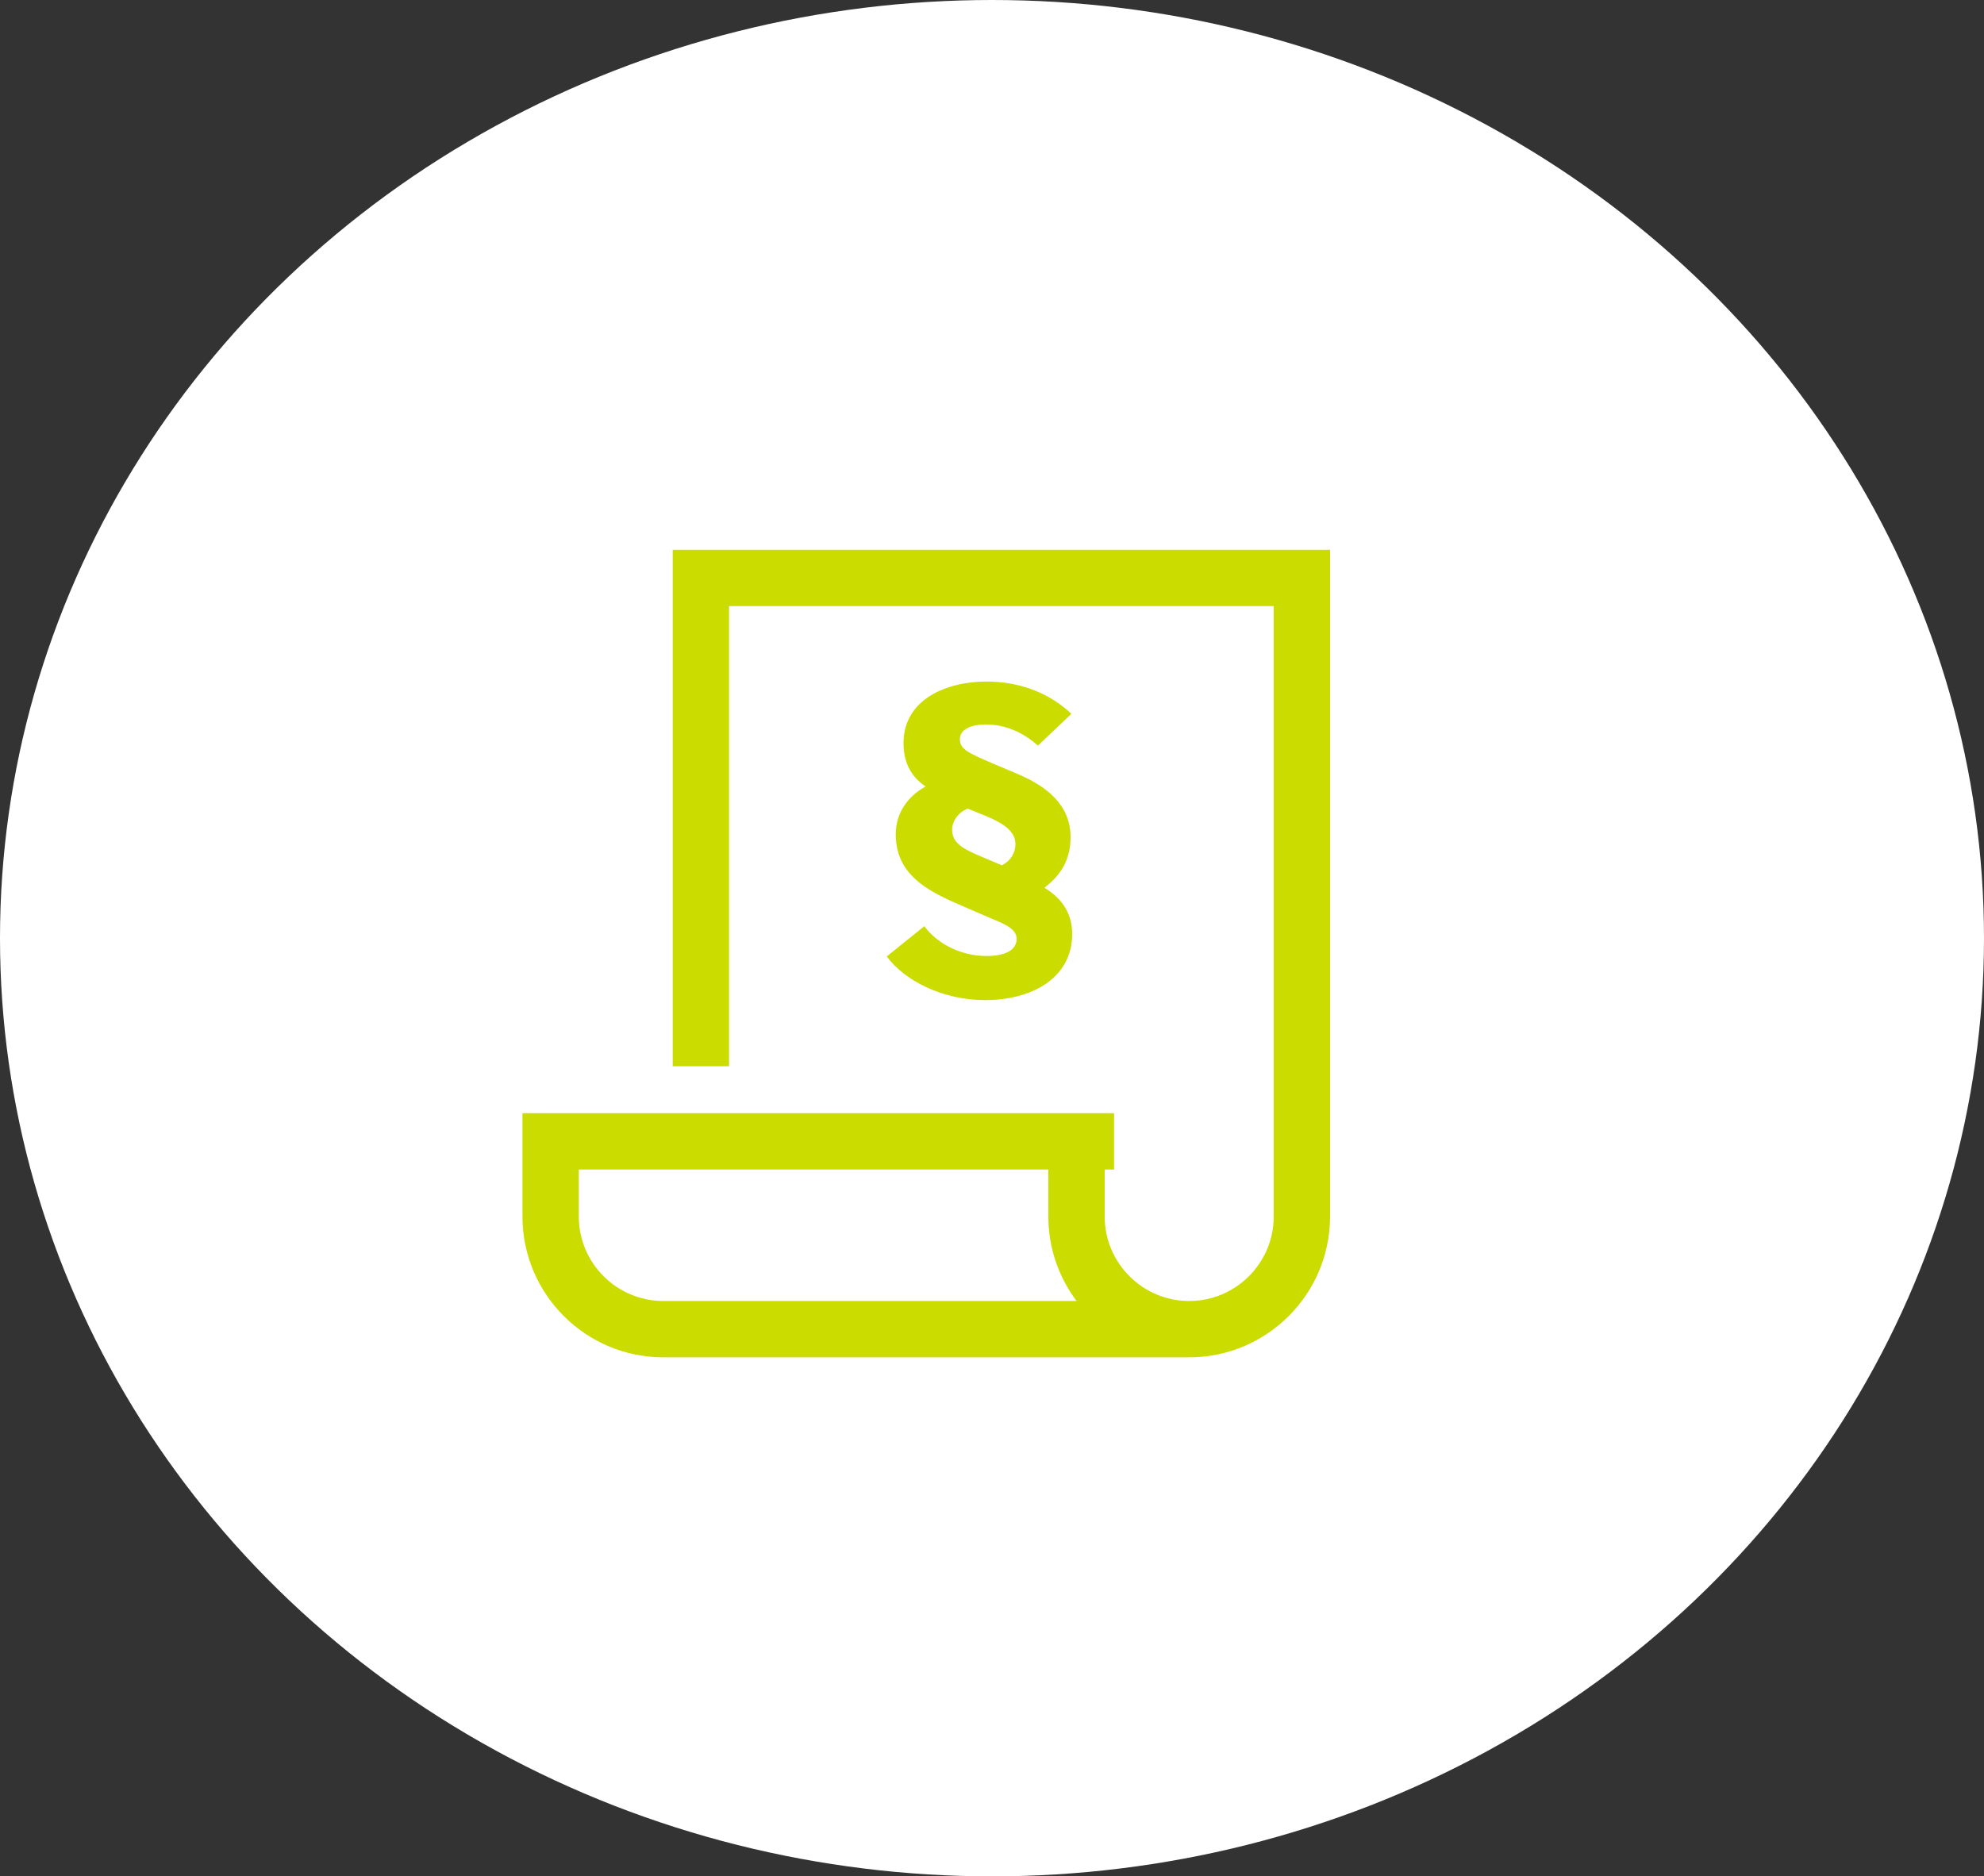 <?xml version="1.0" encoding="UTF-8"?>
<svg width="166px" height="157px" viewBox="0 0 166 157" version="1.1"
    xmlns="http://www.w3.org/2000/svg" xmlns:xlink="http://www.w3.org/1999/xlink">
    <rect x="0" y="0" width="166" height="157" fill="#333333" stroke="none"/>
    <title>Group 12</title>
    <g id="Layout" stroke="none" stroke-width="1" fill="none" fill-rule="evenodd">
        <g id="Bergfürst_Sparplan_Desktop_01" transform="translate(-761, -3359)">
            <g id="documents" transform="translate(0, 3164)">
                <g id="Group-4" transform="translate(519, 195)">
                    <g id="doc-copy" transform="translate(227, 0)">
                        <g id="Group-12" transform="translate(15, 0)">
                            <ellipse id="Oval" fill="#FFFFFF" cx="83" cy="78.5" rx="83" ry="78.5"></ellipse>
                            <g id="icon/doc_anlagen-bedingungen-copy"
                                transform="translate(28, 24)" fill="#CBDC00">
                                <g id="Group-5" transform="translate(15.714, 22)">
                                    <path
                                        d="M40.117,26.404 L38.342,25.653 C36.871,25.037 35.95,24.525 35.95,23.434 C35.95,22.611 36.566,21.929 37.248,21.656 L38.681,22.237 C40.356,22.922 41.246,23.601 41.246,24.629 C41.246,25.38 40.837,26.03 40.117,26.404 M38.819,33.991 C36.566,33.991 34.617,32.863 33.627,31.496 L30.481,34.026 C31.952,36.04 35.13,37.681 38.716,37.681 C42.578,37.681 45.994,35.871 45.994,32.146 C45.994,30.163 44.866,29 43.672,28.284 C44.696,27.464 45.859,26.304 45.859,24.047 C45.859,21.313 43.807,19.776 41.484,18.783 L39.467,17.931 C37.317,17.01 36.597,16.699 36.597,15.848 C36.597,15.027 37.556,14.616 38.75,14.616 C40.425,14.616 41.928,15.301 43.125,16.391 L45.928,13.729 C44.288,12.158 41.862,11.026 38.819,11.026 C35.507,11.026 31.883,12.497 31.883,16.187 C31.883,18.374 33.046,19.33 33.728,19.811 C32.637,20.392 31.232,21.69 31.232,23.808 C31.232,27.429 34.309,28.727 37.078,29.924 L39.058,30.779 C40.083,31.222 41.349,31.634 41.349,32.555 C41.349,33.444 40.494,33.991 38.819,33.991"
                                        id="Fill-1"></path>
                                    <path
                                        d="M11.786,62.857 C7.885,62.857 4.714,59.683 4.714,55.786 L4.714,51.857 L44,51.857 L44,55.786 C44,58.438 44.88,60.887 46.363,62.857 L11.786,62.857 Z M12.571,0 L12.571,43.214 L17.286,43.214 L17.286,4.714 L62.857,4.714 L62.857,55.786 C62.857,59.683 59.686,62.857 55.786,62.857 C51.885,62.857 48.714,59.683 48.714,55.786 L48.714,51.857 L49.5,51.857 L49.5,47.143 L0,47.143 L0,55.786 C0,62.282 5.286,67.571 11.786,67.571 L55.786,67.571 C62.285,67.571 67.571,62.282 67.571,55.786 L67.571,0 L12.571,0 Z"
                                        id="Fill-3"></path>
                                </g>
                            </g>
                        </g>
                    </g>
                </g>
            </g>
        </g>
    </g>
</svg>